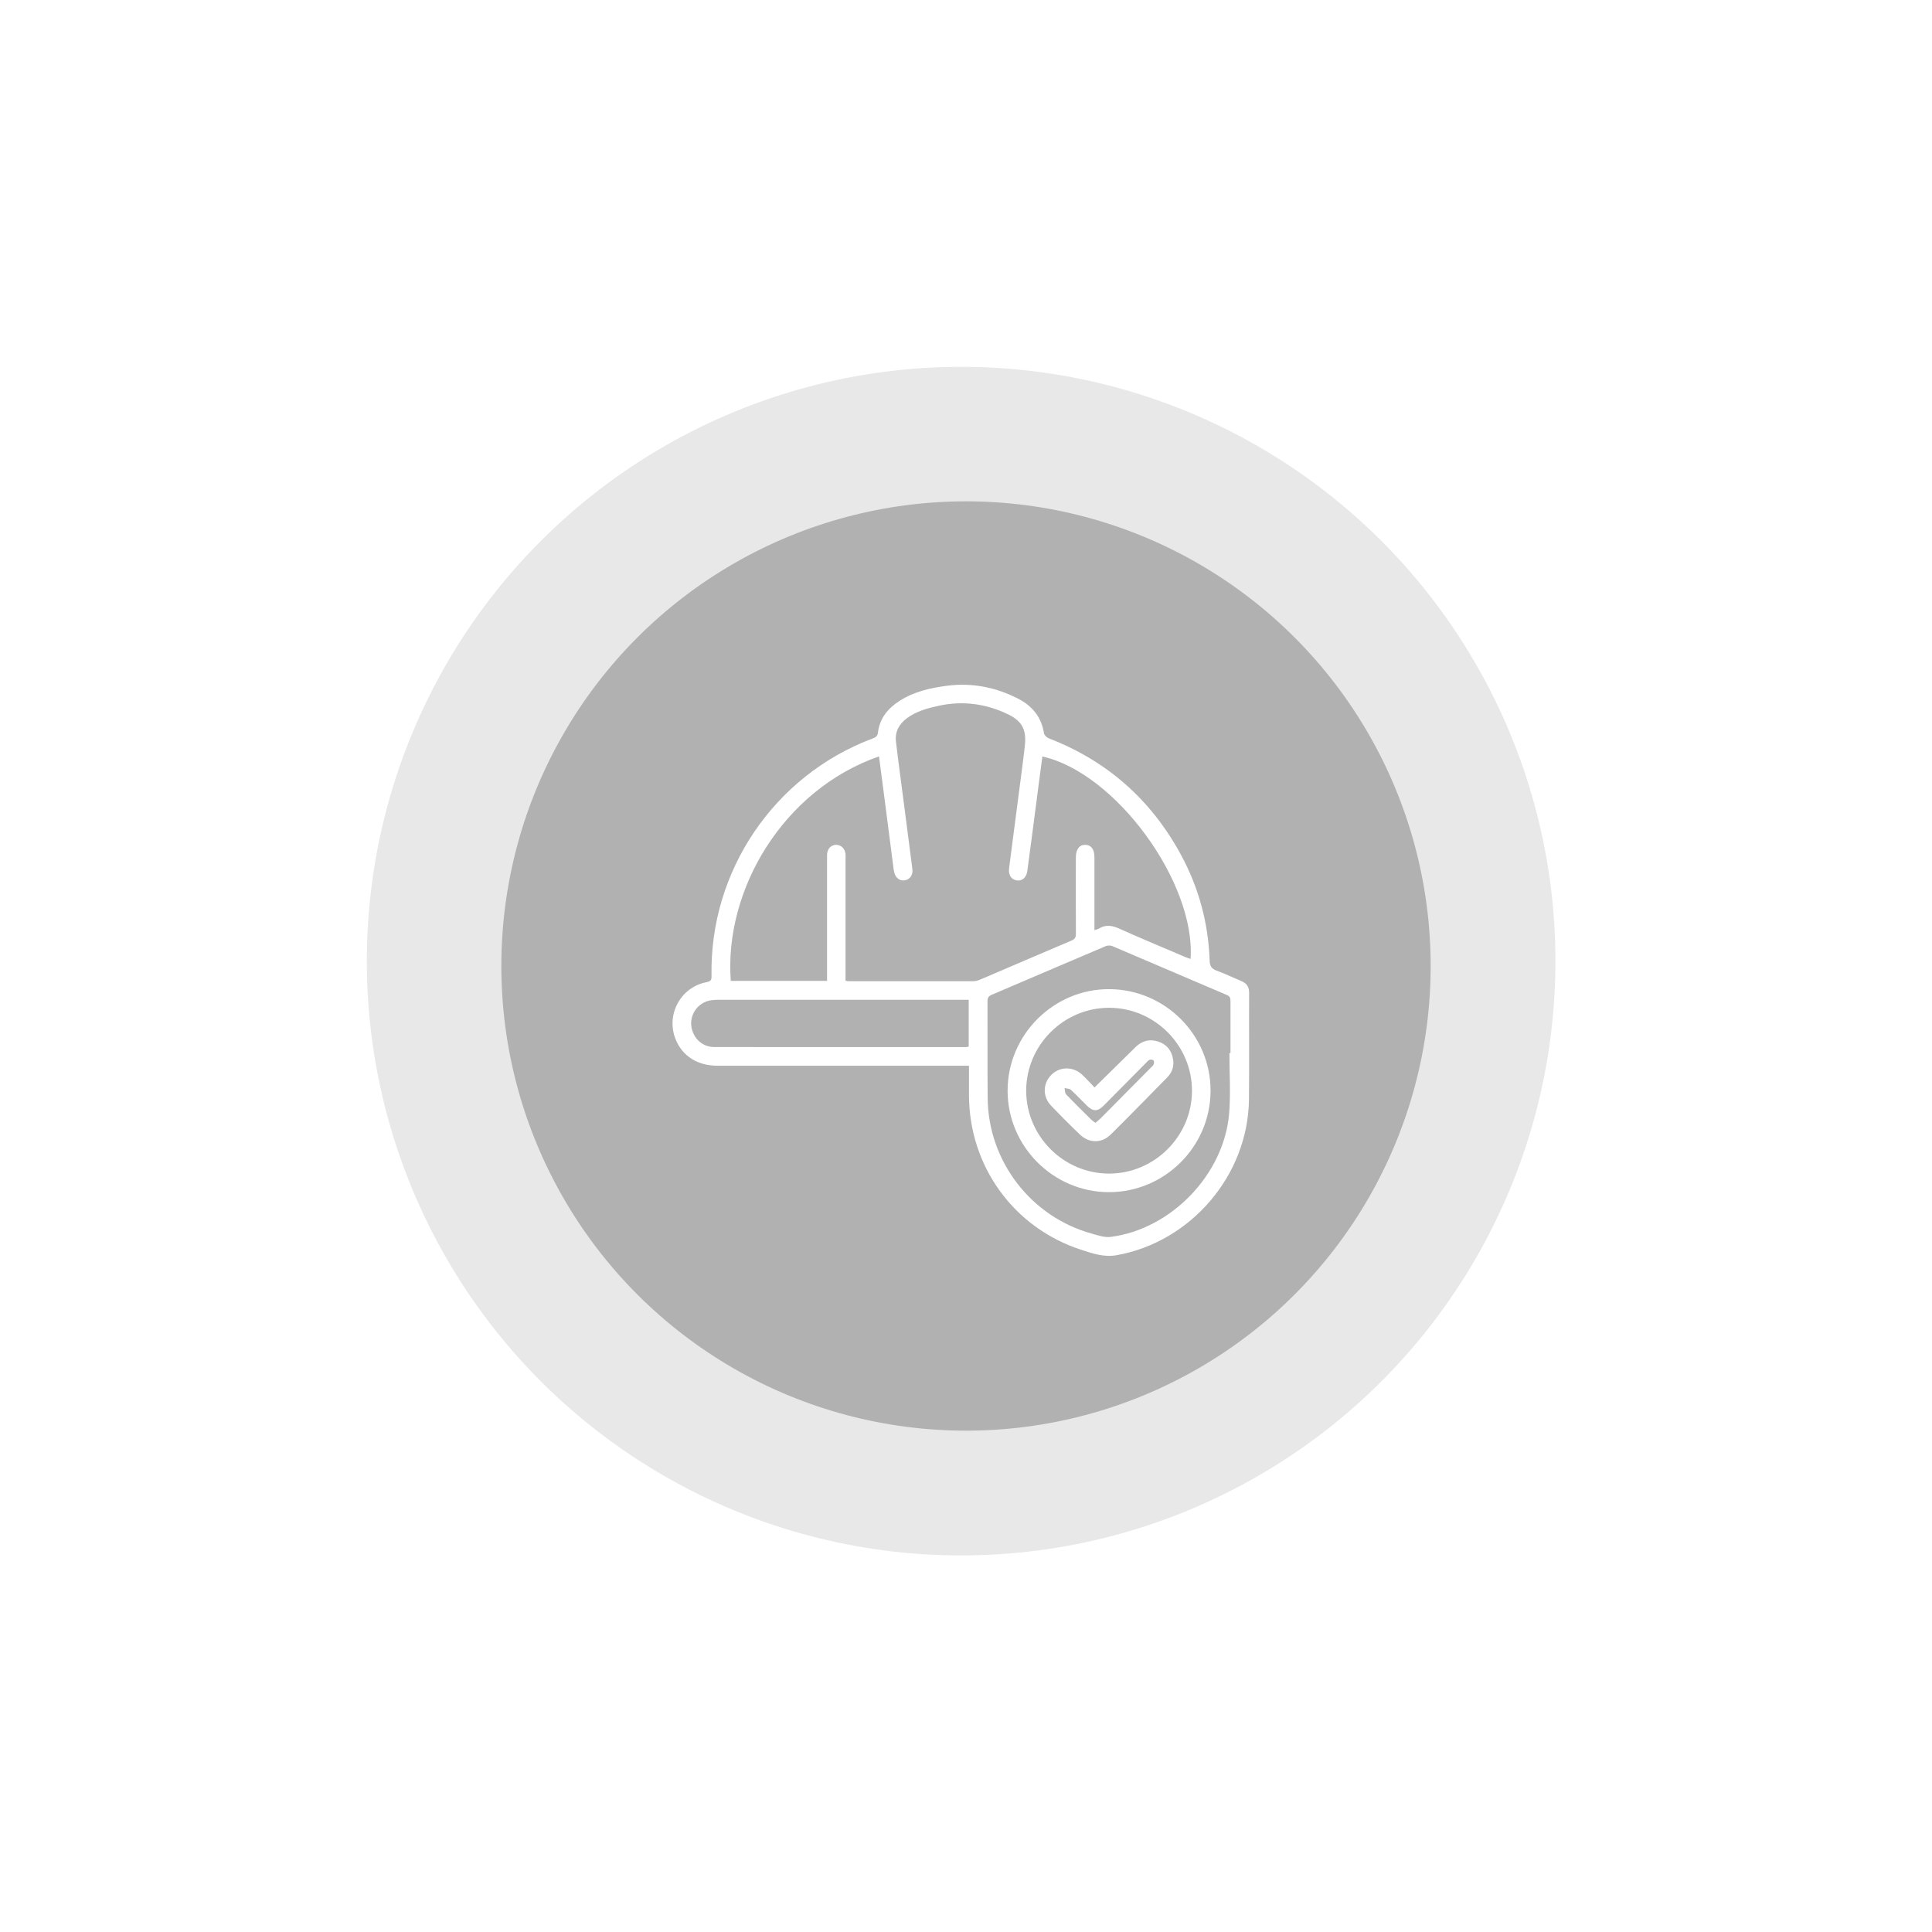 <?xml version="1.0" encoding="UTF-8"?>
<svg xmlns="http://www.w3.org/2000/svg" width="158" height="158" viewBox="0 0 158 158" fill="none">
  <g opacity="0.3" filter="url(#filter0_f_4014_1290)">
    <circle cx="78.602" cy="78.602" r="48.602" fill="#B1B1B1"></circle>
  </g>
  <circle cx="79" cy="79" r="38" fill="#B1B1B1"></circle>
  <path d="M79.244 87.156C78.987 87.156 78.801 87.156 78.611 87.156C71.975 87.156 65.335 87.156 58.7 87.156C57.052 87.156 55.829 86.39 55.262 85.016C54.438 83.019 55.634 80.746 57.761 80.326C58.093 80.259 58.199 80.175 58.19 79.825C58.013 71.249 63.302 63.435 71.315 60.414C71.554 60.321 71.758 60.25 71.798 59.923C71.935 58.749 72.613 57.925 73.579 57.309C74.752 56.561 76.081 56.259 77.437 56.082C79.492 55.816 81.446 56.202 83.275 57.145C84.413 57.73 85.175 58.647 85.375 59.967C85.401 60.126 85.614 60.321 85.787 60.388C90.549 62.23 94.132 65.406 96.564 69.876C98.03 72.574 98.819 75.471 98.925 78.545C98.938 78.983 99.062 79.222 99.492 79.378C100.174 79.621 100.83 79.949 101.503 80.224C101.955 80.405 102.159 80.707 102.154 81.207C102.141 84.108 102.172 87.005 102.141 89.907C102.074 96.099 97.41 101.561 91.319 102.651C90.283 102.837 89.339 102.509 88.405 102.203C82.903 100.405 79.271 95.391 79.244 89.597C79.244 88.808 79.244 88.015 79.244 87.16V87.156ZM59.772 80.219H67.638V79.683C67.638 77.003 67.638 74.328 67.638 71.648C67.638 71.063 67.63 70.474 67.638 69.889C67.652 69.411 67.975 69.083 68.4 69.092C68.803 69.101 69.114 69.42 69.149 69.867C69.158 70.009 69.149 70.151 69.149 70.297C69.149 73.42 69.149 76.543 69.149 79.661V80.206C69.26 80.224 69.308 80.241 69.353 80.241C72.777 80.241 76.197 80.246 79.621 80.241C79.802 80.241 79.997 80.179 80.165 80.109C82.655 79.05 85.135 77.973 87.629 76.919C87.913 76.799 87.993 76.649 87.988 76.357C87.975 74.279 87.979 72.206 87.984 70.129C87.984 69.46 88.267 69.083 88.759 69.092C89.237 69.101 89.503 69.455 89.503 70.102C89.503 71.621 89.503 73.145 89.503 74.664C89.503 75.116 89.503 75.573 89.503 76.069C89.663 76.011 89.778 75.993 89.866 75.94C90.438 75.586 90.974 75.688 91.567 75.958C93.37 76.769 95.195 77.526 97.016 78.301C97.126 78.35 97.242 78.376 97.366 78.421C97.791 72.166 91.217 63.187 85.246 61.867C85.144 62.651 85.038 63.431 84.936 64.21C84.631 66.549 84.334 68.888 84.015 71.227C83.939 71.781 83.572 72.078 83.133 71.998C82.681 71.914 82.456 71.542 82.526 70.983C82.907 68.033 83.293 65.079 83.678 62.129C83.727 61.765 83.767 61.407 83.807 61.043C83.962 59.719 83.621 58.984 82.438 58.417C80.648 57.553 78.761 57.291 76.799 57.712C75.864 57.912 74.952 58.155 74.168 58.736C73.521 59.214 73.176 59.856 73.273 60.662C73.481 62.425 73.725 64.18 73.951 65.938C74.172 67.648 74.398 69.362 74.615 71.072C74.677 71.55 74.42 71.918 73.999 71.993C73.588 72.069 73.229 71.79 73.127 71.32C73.109 71.245 73.091 71.165 73.082 71.085C72.848 69.278 72.617 67.475 72.383 65.668C72.219 64.401 72.05 63.134 71.886 61.858C64.024 64.596 59.209 72.791 59.763 80.21L59.772 80.219ZM100.542 86.12C100.573 86.12 100.604 86.12 100.63 86.12C100.63 84.711 100.63 83.302 100.63 81.889C100.63 81.65 100.604 81.486 100.342 81.375C97.215 80.046 94.092 78.7 90.965 77.371C90.814 77.309 90.588 77.309 90.438 77.371C87.324 78.691 84.214 80.029 81.105 81.353C80.843 81.464 80.759 81.601 80.759 81.88C80.772 84.525 80.746 87.169 80.772 89.814C80.821 94.979 84.329 99.528 89.304 100.892C89.804 101.03 90.34 101.22 90.832 101.154C95.78 100.525 100.112 96.033 100.52 91.054C100.653 89.419 100.542 87.763 100.542 86.12ZM79.226 81.765H78.695C72.042 81.765 65.388 81.765 58.731 81.765C58.54 81.765 58.35 81.77 58.164 81.801C57.007 81.969 56.276 83.107 56.6 84.228C56.843 85.061 57.539 85.628 58.42 85.628C65.282 85.637 72.139 85.632 79.001 85.632C79.071 85.632 79.147 85.606 79.222 85.592V81.765H79.226Z" fill="white"></path>
  <path d="M90.668 97.495C86.123 97.482 82.394 93.734 82.402 89.185C82.407 84.614 86.181 80.862 90.734 80.893C95.297 80.924 99.009 84.653 99 89.203C98.996 93.774 95.239 97.508 90.668 97.495ZM90.699 95.976C94.42 95.976 97.481 92.915 97.481 89.198C97.481 85.477 94.42 82.417 90.704 82.417C86.983 82.417 83.926 85.473 83.922 89.194C83.922 92.915 86.978 95.976 90.699 95.976Z" fill="white"></path>
  <path d="M89.511 88.932C90.663 87.798 91.766 86.708 92.873 85.623C93.396 85.114 94.021 84.95 94.712 85.175C95.403 85.397 95.815 85.902 95.934 86.62C96.027 87.186 95.863 87.696 95.465 88.103C93.923 89.676 92.382 91.249 90.818 92.799C90.1 93.508 89.064 93.494 88.333 92.799C87.522 92.024 86.725 91.226 85.95 90.411C85.246 89.671 85.281 88.586 85.99 87.891C86.689 87.204 87.779 87.204 88.514 87.904C88.86 88.232 89.175 88.586 89.511 88.932ZM89.582 91.829C89.737 91.696 89.874 91.594 89.994 91.474C91.367 90.092 92.736 88.71 94.105 87.324C94.193 87.235 94.308 87.151 94.348 87.04C94.388 86.943 94.388 86.775 94.326 86.713C94.264 86.65 94.091 86.642 93.998 86.677C93.888 86.721 93.808 86.837 93.719 86.925C92.572 88.081 91.425 89.242 90.278 90.398C89.755 90.925 89.396 90.921 88.865 90.398C88.435 89.977 88.027 89.534 87.58 89.131C87.46 89.02 87.234 89.029 87.057 88.981C87.097 89.153 87.084 89.384 87.19 89.499C87.855 90.199 88.546 90.876 89.232 91.554C89.33 91.652 89.449 91.722 89.582 91.824V91.829Z" fill="white"></path>
  <defs>
    <filter id="filter0_f_4014_1290" x="0" y="0" width="157.203" height="157.204" filterUnits="userSpaceOnUse" color-interpolation-filters="sRGB">
      <feFlood flood-opacity="0" result="BackgroundImageFix"></feFlood>
      <feBlend mode="normal" in="SourceGraphic" in2="BackgroundImageFix" result="shape"></feBlend>
      <feGaussianBlur stdDeviation="15" result="effect1_foregroundBlur_4014_1290"></feGaussianBlur>
    </filter>
  </defs>
</svg>
